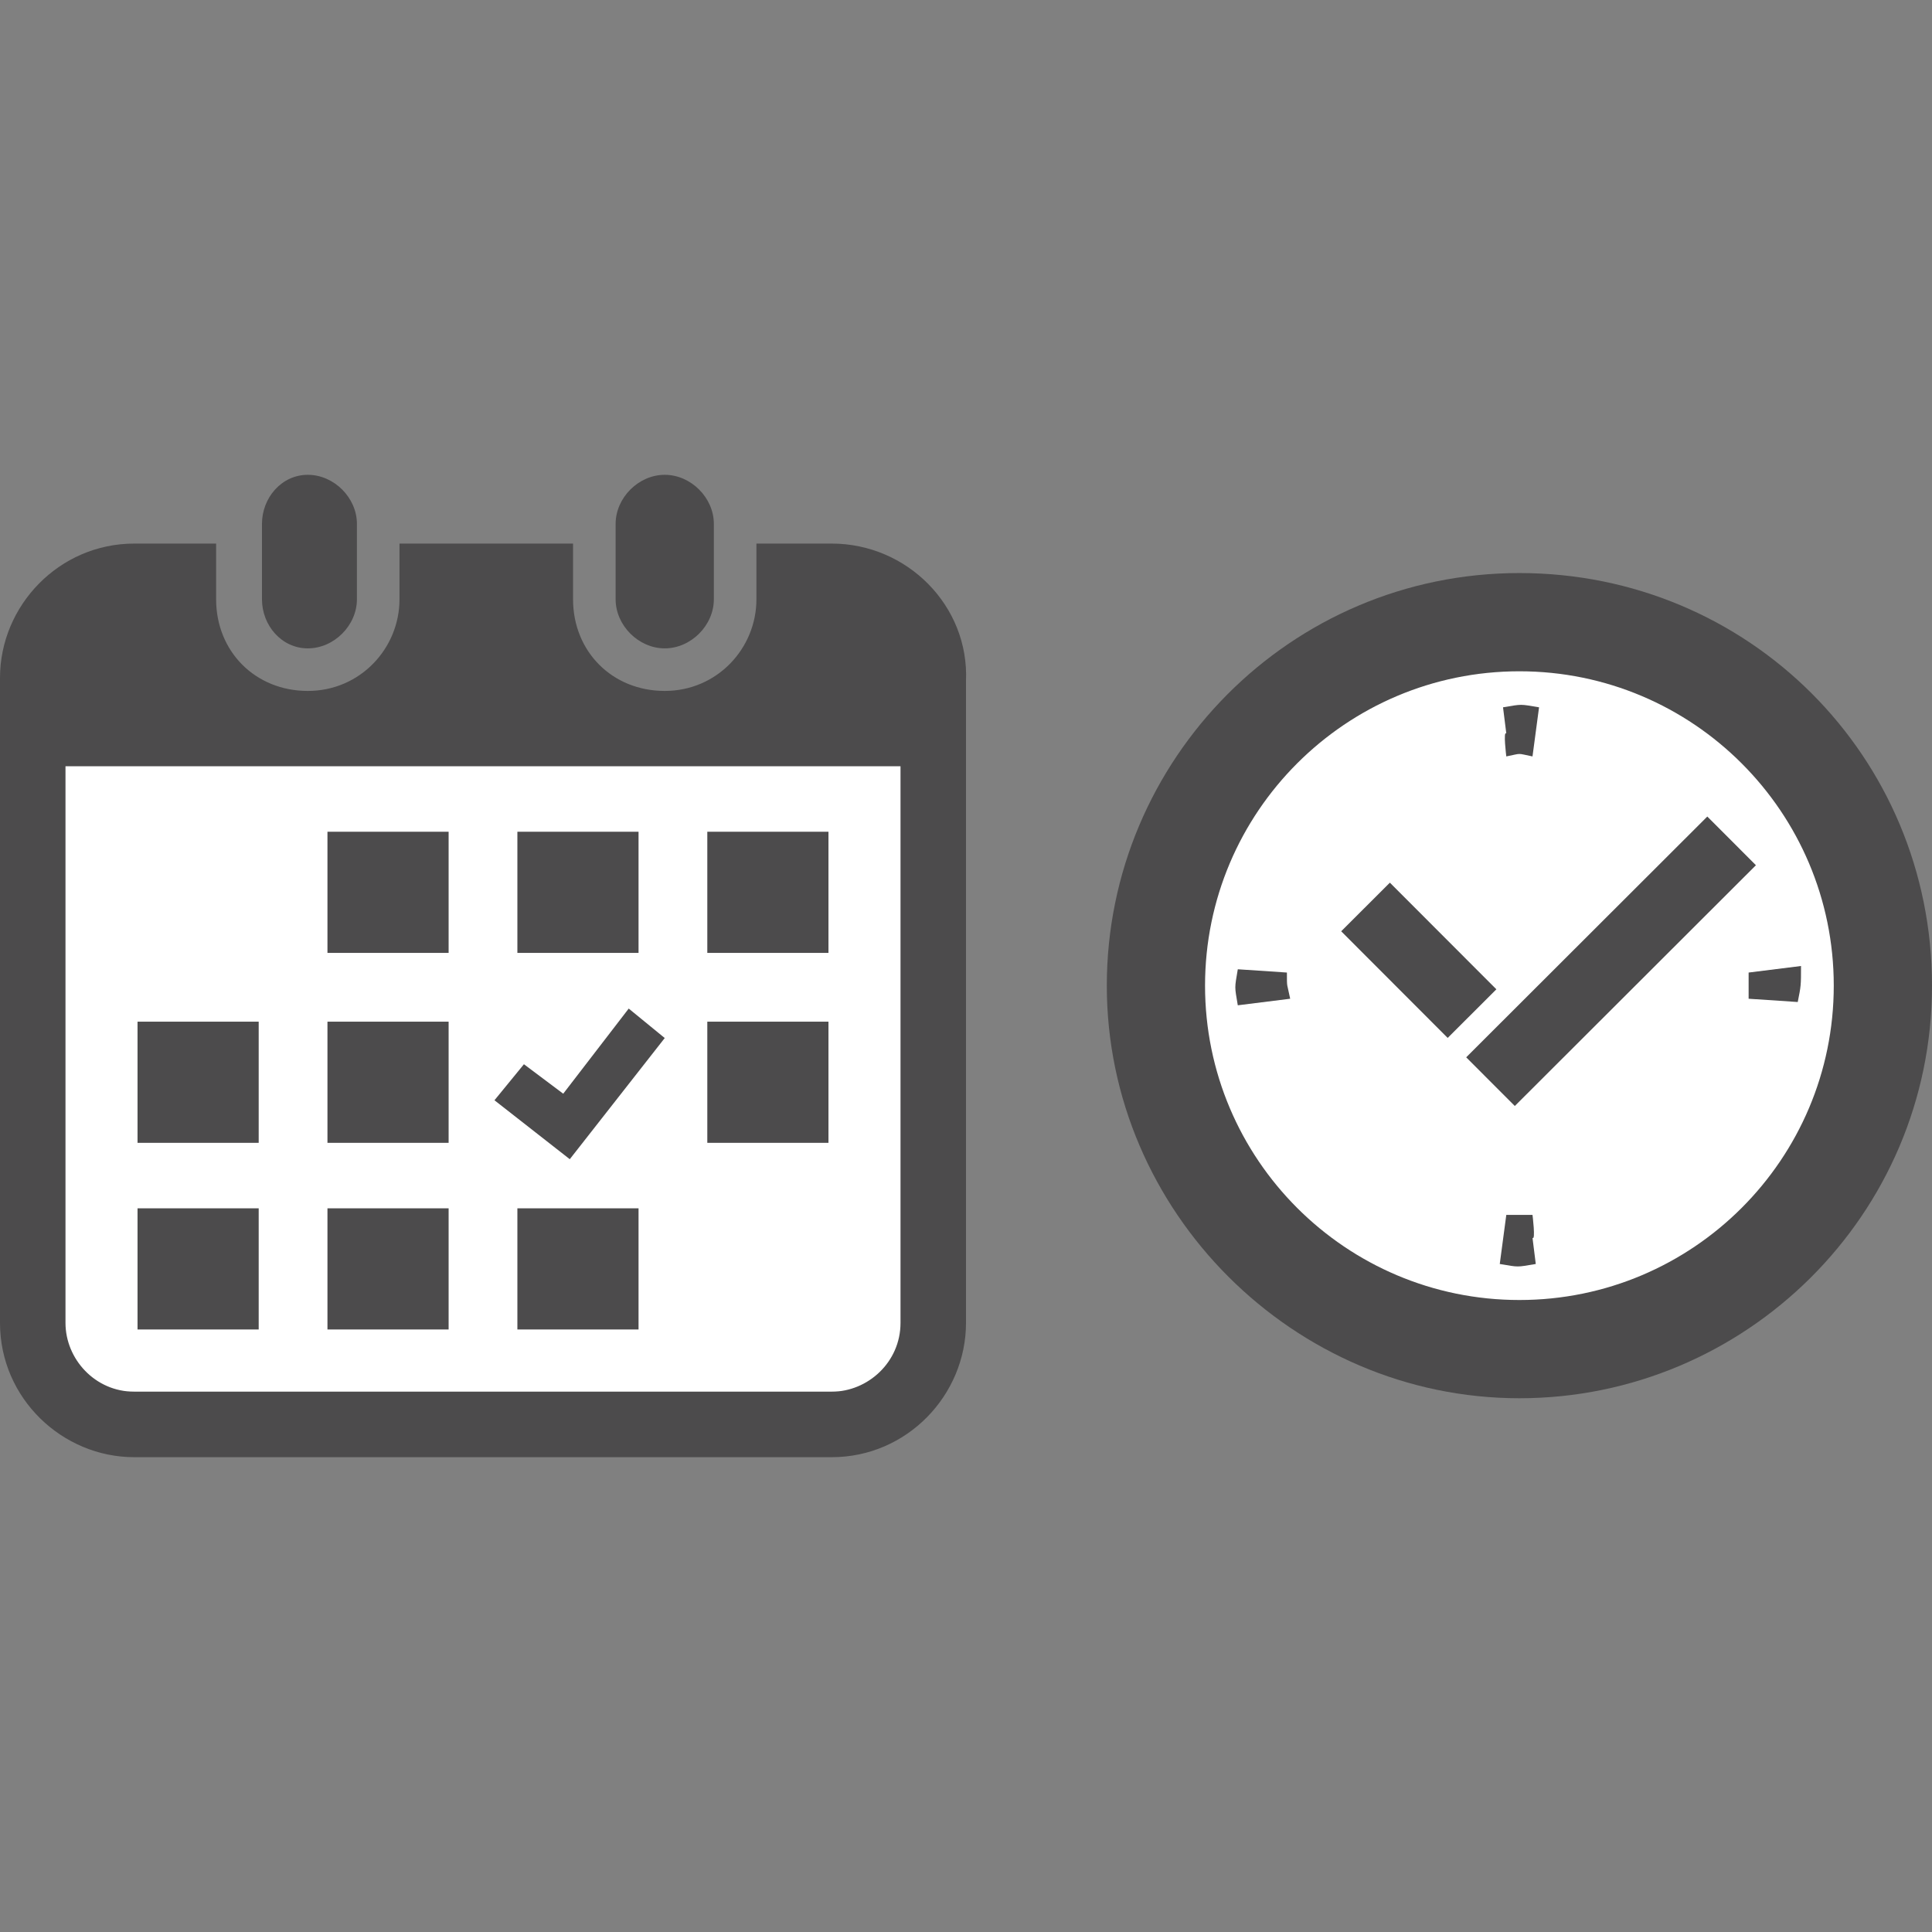 <?xml version="1.0" encoding="utf-8"?>
<!-- Generator: Adobe Illustrator 27.0.0, SVG Export Plug-In . SVG Version: 6.00 Build 0)  -->
<svg version="1.1" id="_レイヤー_2" xmlns="http://www.w3.org/2000/svg" xmlns:xlink="http://www.w3.org/1999/xlink" x="0px"
	 y="0px" viewBox="0 0 59 59" style="enable-background:new 0 0 59 59;" xml:space="preserve">
<rect x="0" y="0" width="59" height="59" fill="#808080" stroke="none"/>
<style type="text/css">
	.st0{fill:#FFFFFF;}
	.st1{fill:#4C4B4C;}
</style>
<g id="_2_3ページ">
	<g>
		<g>
			<rect x="1.4" y="22.3" class="st0" width="26.3" height="20.2"/>
			<path class="st1" d="M9.4,19.8c0.8,0,1.5-0.7,1.5-1.5V16c0-0.8-0.7-1.5-1.5-1.5S8,15.2,8,16v2.3C8,19.1,8.6,19.8,9.4,19.8
				L9.4,19.8z"/>
			<path class="st1" d="M20.3,19.8c0.8,0,1.5-0.7,1.5-1.5V16c0-0.8-0.7-1.5-1.5-1.5s-1.5,0.7-1.5,1.5v2.3
				C18.8,19.1,19.5,19.8,20.3,19.8L20.3,19.8z"/>
			<path class="st1" d="M25.4,16.6h-2.3v1.7c0,1.5-1.2,2.8-2.8,2.8s-2.8-1.2-2.8-2.8v-1.7h-5.3v1.7c0,1.5-1.2,2.8-2.8,2.8
				s-2.8-1.2-2.8-2.8v-1.7H4.1c-2.3,0-4.1,1.9-4.1,4.1v19.7c0,2.3,1.9,4.1,4.1,4.1h21.3c2.3,0,4.1-1.9,4.1-4.1V20.8
				C29.6,18.5,27.7,16.6,25.4,16.6z M27.5,40.4c0,1.2-1,2.1-2.1,2.1H4.1c-1.2,0-2.1-1-2.1-2.1v-17h25.5
				C27.5,23.4,27.5,40.4,27.5,40.4z"/>
			<rect x="10" y="36.9" class="st1" width="3.7" height="3.7"/>
			<rect x="10" y="31.2" class="st1" width="3.7" height="3.7"/>
			<rect x="4.2" y="36.9" class="st1" width="3.7" height="3.7"/>
			<rect x="4.2" y="31.2" class="st1" width="3.7" height="3.7"/>
			<rect x="21.6" y="25.4" class="st1" width="3.7" height="3.7"/>
			<rect x="15.8" y="25.4" class="st1" width="3.7" height="3.7"/>
			<polygon class="st1" points="20.3,31.7 19.2,30.8 17.2,33.4 16,32.5 15.1,33.6 17.4,35.4 			"/>
			<rect x="21.6" y="31.2" class="st1" width="3.7" height="3.7"/>
			<rect x="15.8" y="36.9" class="st1" width="3.7" height="3.7"/>
			<rect x="10" y="25.4" class="st1" width="3.7" height="3.7"/>
		</g>
		<g>
			<ellipse class="st0" cx="46.3" cy="30.1" rx="11" ry="11"/>
			<path class="st1" d="M46.4,17.5c-7,0-12.6,5.7-12.6,12.6s5.7,12.6,12.6,12.6S59,37.1,59,30.1S53.4,17.5,46.4,17.5z M46.4,39.7
				c-5.3,0-9.6-4.3-9.6-9.6s4.3-9.6,9.6-9.6s9.6,4.3,9.6,9.6S51.7,39.7,46.4,39.7z"/>
			<path class="st1" d="M46,23.1c0.5-0.1,0.3-0.1,0.8,0l0.2-1.5c-0.6-0.1-0.5-0.1-1.1,0l0.1,0.8C45.9,22.3,46,23.1,46,23.1z"/>
			<path class="st1" d="M46.8,37.1c-0.5,0-0.3,0-0.8,0l-0.2,1.5c0.6,0.1,0.5,0.1,1.1,0l-0.1-0.8C46.9,37.9,46.8,37.1,46.8,37.1z"/>
			<path class="st1" d="M55,29.5l-0.8,0.1l-0.8,0.1c0,0.5,0,0.3,0,0.8l1.5,0.1C55,30.1,55,30.1,55,29.5L55,29.5z"/>
			<path class="st1" d="M39.3,29.7l-1.5-0.1c-0.1,0.6-0.1,0.5,0,1.1l0.8-0.1l0.8-0.1C39.3,30,39.3,30.2,39.3,29.7L39.3,29.7z"/>
			<rect x="42.2" y="27" transform="matrix(0.708 -0.707 0.707 0.708 -8.009 39.159)" class="st1" width="2.1" height="4.6"/>
			
				<rect x="44" y="28.3" transform="matrix(0.708 -0.707 0.707 0.708 -6.385 43.36)" class="st1" width="10.4" height="2.1"/>
		</g>
	</g>
</g>
</svg>
